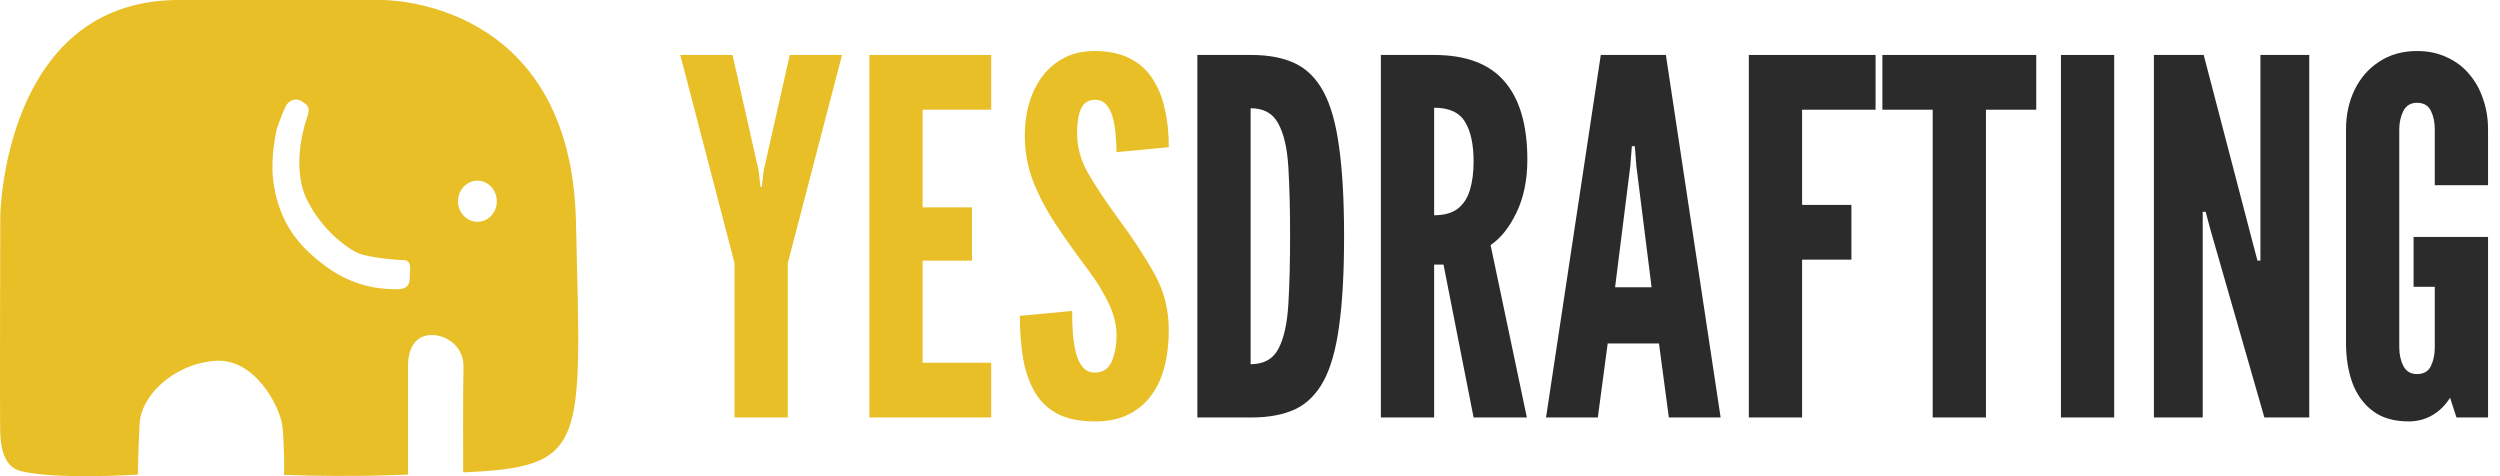 <svg width="147" height="28" viewBox="0 0 147 28" fill="none" xmlns="http://www.w3.org/2000/svg">
<path d="M141.628 24.779C140.768 24.779 140.067 24.576 139.526 24.17C138.984 23.764 138.583 23.213 138.322 22.517C138.071 21.821 137.945 21.038 137.945 20.168V7.611C137.945 6.751 138.114 5.972 138.453 5.276C138.791 4.58 139.274 4.029 139.903 3.623C140.531 3.208 141.271 3 142.121 3C142.769 3 143.349 3.121 143.861 3.362C144.383 3.594 144.823 3.923 145.181 4.348C145.548 4.774 145.824 5.267 146.007 5.827C146.201 6.378 146.297 6.973 146.297 7.611V10.888H143.165V7.611C143.165 7.186 143.088 6.818 142.933 6.509C142.779 6.2 142.508 6.045 142.121 6.045C141.744 6.045 141.474 6.209 141.309 6.538C141.155 6.857 141.077 7.215 141.077 7.611V20.429C141.077 20.845 141.159 21.212 141.324 21.531C141.488 21.84 141.754 21.995 142.121 21.995C142.508 21.995 142.779 21.84 142.933 21.531C143.088 21.212 143.165 20.845 143.165 20.429V16.862H141.918V13.933H146.297V24.547H144.441L144.064 23.387C143.794 23.822 143.446 24.165 143.02 24.416C142.605 24.658 142.141 24.779 141.628 24.779Z" fill="#2B2B2B"/>
<path d="M126.649 24.547V3.232H129.578L132.478 14.339L132.739 15.325H132.913V3.232H135.784V24.547H133.145L129.955 13.44L129.694 12.454H129.52V24.547H126.649Z" fill="#2B2B2B"/>
<path d="M121.183 24.547V3.232H124.315V24.547H121.183Z" fill="#2B2B2B"/>
<path d="M113.642 24.547V6.451H110.684V3.232H119.732V6.451H116.774V24.547H113.642Z" fill="#2B2B2B"/>
<path d="M102.831 24.547V3.232H110.284V6.451H105.963V12.048H108.863V15.267H105.963V24.547H102.831Z" fill="#2B2B2B"/>
<path d="M90.907 24.547L94.126 3.232H97.954L101.173 24.547H98.128L97.548 20.197H94.532L93.952 24.547H90.907ZM94.967 16.891H97.113L96.214 9.728L96.127 8.597H95.953L95.866 9.728L94.967 16.891Z" fill="#2B2B2B"/>
<path d="M81.195 24.547V3.232H84.327C86.202 3.232 87.584 3.754 88.474 4.798C89.363 5.832 89.808 7.36 89.808 9.38C89.808 10.579 89.595 11.618 89.17 12.497C88.754 13.367 88.246 14.005 87.647 14.411L89.779 24.547H86.647L84.878 15.557H84.327V24.547H81.195ZM84.327 12.657C84.907 12.657 85.366 12.531 85.704 12.28C86.043 12.019 86.284 11.652 86.429 11.178C86.574 10.704 86.647 10.143 86.647 9.496C86.647 8.481 86.478 7.703 86.139 7.161C85.811 6.61 85.206 6.335 84.327 6.335V12.657Z" fill="#2B2B2B"/>
<path d="M70.405 24.547V3.232H73.595C74.6 3.232 75.451 3.396 76.147 3.725C76.843 4.054 77.403 4.614 77.829 5.407C78.254 6.2 78.558 7.287 78.742 8.669C78.936 10.052 79.032 11.796 79.032 13.904C79.032 16.021 78.936 17.77 78.742 19.153C78.558 20.526 78.254 21.608 77.829 22.401C77.403 23.184 76.843 23.74 76.147 24.068C75.451 24.387 74.6 24.547 73.595 24.547H70.405ZM73.537 21.415C74.31 21.415 74.856 21.11 75.175 20.501C75.494 19.892 75.688 19.022 75.755 17.891C75.823 16.76 75.857 15.417 75.857 13.86C75.857 12.285 75.823 10.941 75.755 9.829C75.688 8.708 75.489 7.853 75.161 7.263C74.842 6.664 74.3 6.364 73.537 6.364V21.415Z" fill="#2B2B2B"/>
<path d="M64.376 24.779C63.515 24.779 62.8 24.639 62.23 24.358C61.659 24.068 61.21 23.653 60.881 23.111C60.553 22.57 60.316 21.918 60.171 21.154C60.035 20.39 59.968 19.53 59.968 18.573L63.042 18.283C63.042 18.747 63.056 19.196 63.085 19.631C63.124 20.057 63.187 20.443 63.274 20.791C63.37 21.13 63.506 21.4 63.68 21.603C63.863 21.806 64.095 21.908 64.376 21.908C64.84 21.908 65.168 21.695 65.362 21.27C65.555 20.835 65.652 20.313 65.652 19.704C65.652 19.095 65.492 18.462 65.173 17.804C64.854 17.147 64.472 16.523 64.028 15.934C63.274 14.928 62.612 13.996 62.041 13.135C61.481 12.275 61.041 11.429 60.722 10.598C60.412 9.767 60.258 8.897 60.258 7.988C60.258 7.273 60.35 6.615 60.533 6.016C60.717 5.407 60.983 4.88 61.331 4.435C61.688 3.981 62.119 3.628 62.621 3.377C63.124 3.126 63.699 3 64.347 3C65.149 3 65.826 3.135 66.377 3.406C66.937 3.677 67.387 4.063 67.725 4.566C68.073 5.069 68.325 5.668 68.479 6.364C68.644 7.05 68.726 7.814 68.726 8.655L65.652 8.945C65.652 8.587 65.632 8.23 65.594 7.872C65.565 7.505 65.507 7.171 65.42 6.871C65.333 6.572 65.207 6.33 65.043 6.146C64.878 5.963 64.666 5.871 64.405 5.871C63.999 5.871 63.718 6.045 63.564 6.393C63.409 6.731 63.332 7.215 63.332 7.843C63.332 8.655 63.549 9.438 63.984 10.192C64.419 10.946 65.004 11.825 65.739 12.831C66.618 14.02 67.334 15.112 67.885 16.108C68.445 17.104 68.726 18.206 68.726 19.414C68.726 20.177 68.644 20.888 68.479 21.545C68.315 22.193 68.054 22.759 67.696 23.242C67.348 23.725 66.899 24.102 66.348 24.373C65.806 24.643 65.149 24.779 64.376 24.779Z" fill="#E9BF27"/>
<path d="M51.118 24.547V3.232H58.282V6.451H54.251V12.193H57.151V15.325H54.251V21.328H58.282V24.547H51.118Z" fill="#E9BF27"/>
<path d="M43.19 24.547V15.47L40 3.232H43.074L44.611 10.047L44.712 10.975H44.799L44.901 10.047L46.438 3.232H49.512L46.322 15.47V24.547H43.19Z" fill="#E9BF27"/>
<path d="M33.866 13.022C33.563 -0.204 22.404 0 22.404 0H10.337C0.176 0.149 0.016 12.706 0.016 12.706C0.016 12.706 -0.02 24.705 0.016 25.542C0.069 26.528 0.319 27.477 1.228 27.7C3.349 28.221 8.108 27.905 8.108 27.905C8.108 27.905 8.126 26.342 8.215 24.854C8.305 23.366 10.034 21.487 12.529 21.226C15.007 20.947 16.468 23.998 16.593 24.984C16.718 25.97 16.736 27.924 16.682 27.924C20.818 28.072 23.991 27.905 23.991 27.905C23.991 27.905 23.991 22.863 23.991 21.598C23.973 20.333 24.526 19.682 25.434 19.701C26.344 19.72 27.288 20.445 27.253 21.58C27.217 22.696 27.235 27.775 27.235 27.775C34.597 27.458 34.169 26.268 33.866 13.022ZM24.098 16.148C24.098 16.501 24.133 16.966 23.438 17.003C22.743 17.022 21.032 16.985 19.32 15.776C17.609 14.566 16.682 13.301 16.255 11.608C15.862 10.12 16.023 8.818 16.272 7.572C16.272 7.572 16.647 6.53 16.807 6.232C16.968 5.935 17.342 5.711 17.734 5.953C18.126 6.195 18.269 6.325 18.037 6.976C17.805 7.627 17.164 10.009 18.073 11.795C18.982 13.599 20.497 14.659 21.103 14.901C21.709 15.143 23.296 15.292 23.741 15.292C24.205 15.311 24.116 15.794 24.098 16.148ZM28.073 13.041C27.449 13.041 26.932 12.502 26.932 11.832C26.932 11.162 27.449 10.623 28.073 10.623C28.697 10.623 29.213 11.162 29.213 11.832C29.213 12.502 28.714 13.041 28.073 13.041Z" fill="#E9BF27"/>
</svg>
